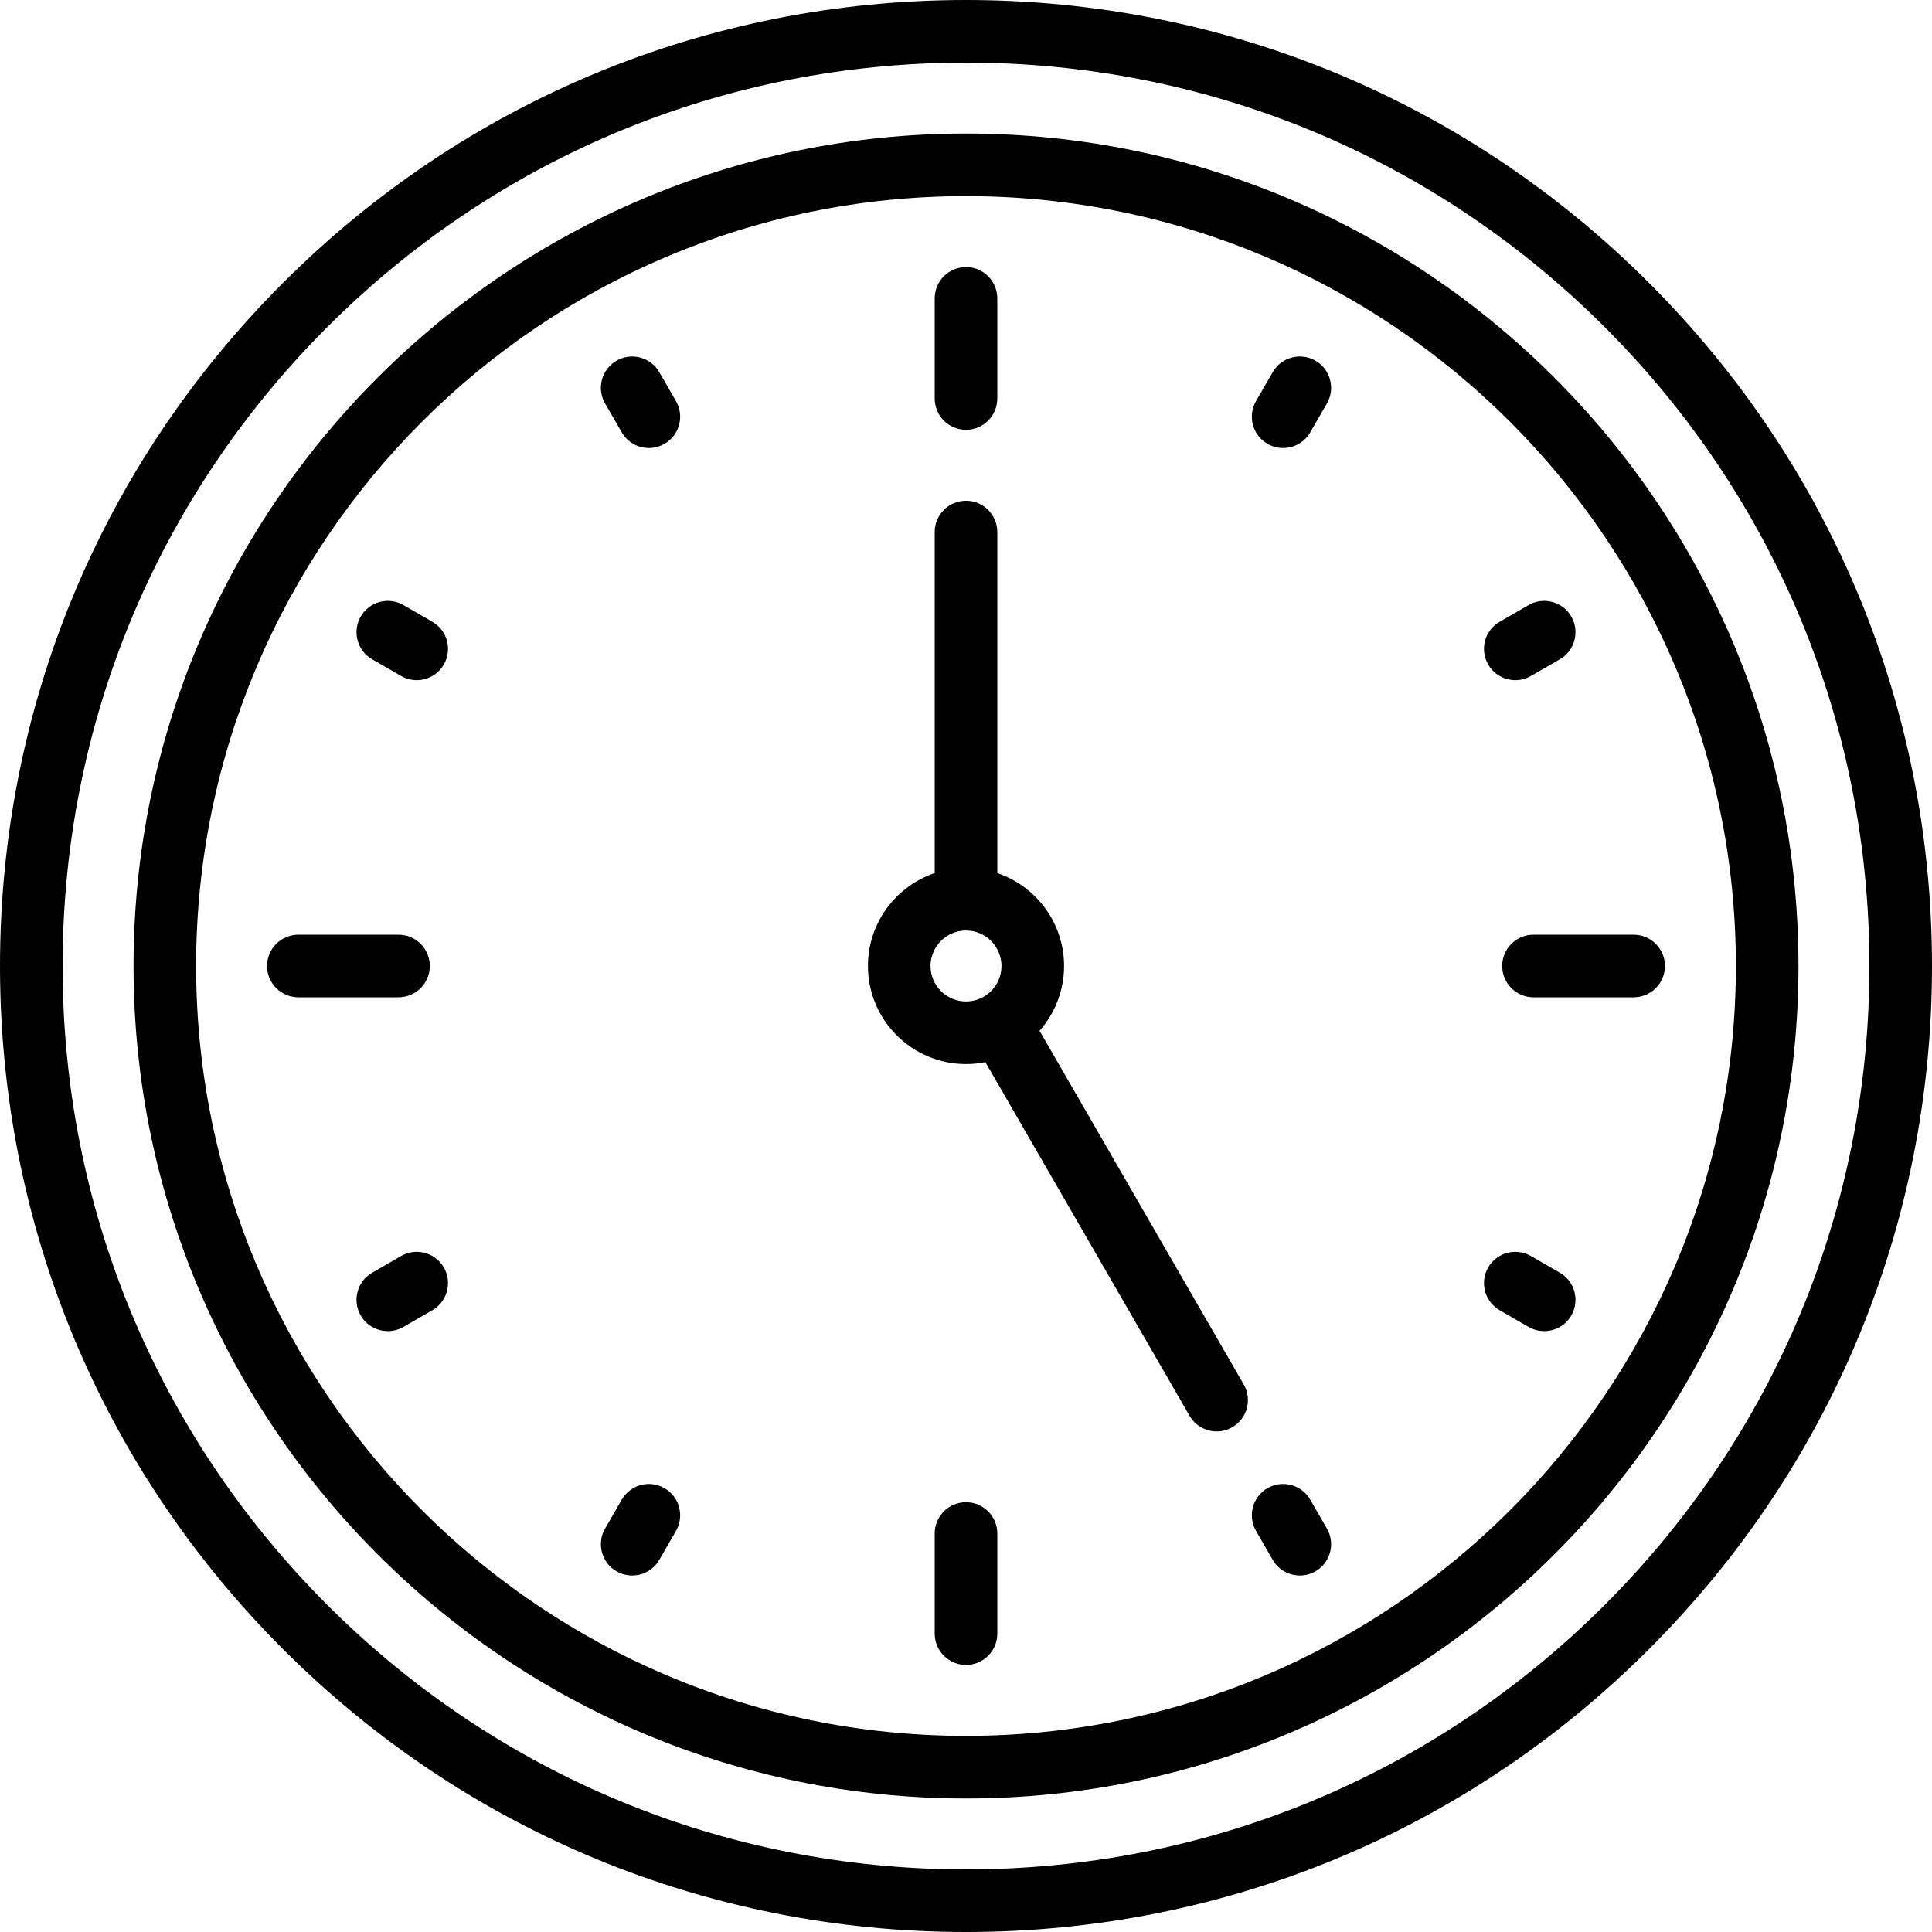 <?xml version="1.0" encoding="iso-8859-1"?>
<!-- Uploaded to: SVG Repo, www.svgrepo.com, Generator: SVG Repo Mixer Tools -->
<svg fill="#000000" height="800px" width="800px" version="1.1" id="Layer_1" xmlns="http://www.w3.org/2000/svg" xmlns:xlink="http://www.w3.org/1999/xlink" 
	 viewBox="0 0 512 512" xml:space="preserve">
<g>
	<g>
		<path d="M437.019,74.981C388.668,26.628,324.38,0,256,0S123.332,26.628,74.981,74.981S0,187.62,0,256
			s26.628,132.668,74.981,181.019S187.62,512,256,512s132.668-26.628,181.019-74.981S512,324.38,512,256
			S485.372,123.332,437.019,74.981z M425.291,425.291c-45.22,45.219-105.341,70.122-169.291,70.122s-124.071-24.903-169.291-70.122
			C41.491,380.071,16.587,319.949,16.587,256S41.491,131.929,86.709,86.709C131.929,41.491,192.051,16.587,256,16.587
			s124.071,24.903,169.291,70.122c45.219,45.22,70.122,105.341,70.122,169.291S470.509,380.071,425.291,425.291z"/>
	</g>
</g>
<g>
	<g>
		<path d="M329.603,366.896l-54.116-93.731c4.041-4.581,6.5-10.591,6.5-17.165c0-11.43-7.42-21.152-17.693-24.622v-90.384
			c0-4.58-3.713-8.294-8.294-8.294c-4.58,0-8.294,3.713-8.294,8.294v90.384c-10.273,3.47-17.693,13.193-17.693,24.622
			c0,14.329,11.658,25.987,25.987,25.987c1.756,0,3.472-0.177,5.132-0.511l54.106,93.714c1.536,2.661,4.324,4.148,7.19,4.148
			c1.407,0,2.833-0.358,4.139-1.112C330.534,375.935,331.893,370.863,329.603,366.896z M256,265.4c-5.183,0-9.4-4.216-9.4-9.4
			s4.217-9.4,9.4-9.4s9.4,4.217,9.4,9.4S261.183,265.4,256,265.4z"/>
	</g>
</g>
<g>
	<g>
		<path d="M256,35.387C134.353,35.387,35.387,134.353,35.387,256S134.353,476.613,256,476.613S476.613,377.647,476.613,256
			S377.647,35.387,256,35.387z M256,460.026c-112.501,0-204.026-91.525-204.026-204.026S143.499,51.974,256,51.974
			S460.026,143.499,460.026,256S368.501,460.026,256,460.026z"/>
	</g>
</g>
<g>
	<g>
		<path d="M105.607,247.706h-26.54c-4.58,0-8.294,3.713-8.294,8.294c0,4.58,3.713,8.294,8.294,8.294h26.54
			c4.58,0,8.294-3.713,8.294-8.294C113.901,251.42,110.187,247.706,105.607,247.706z"/>
	</g>
</g>
<g>
	<g>
		<path d="M432.933,247.706h-26.54c-4.58,0-8.294,3.713-8.294,8.294c0,4.58,3.713,8.294,8.294,8.294h26.54
			c4.58,0,8.294-3.713,8.294-8.294C441.227,251.42,437.513,247.706,432.933,247.706z"/>
	</g>
</g>
<g>
	<g>
		<path d="M256,70.773c-4.58,0-8.294,3.713-8.294,8.294v26.54c0,4.58,3.713,8.294,8.294,8.294c4.58,0,8.294-3.713,8.294-8.294
			v-26.54C264.294,74.487,260.58,70.773,256,70.773z"/>
	</g>
</g>
<g>
	<g>
		<path d="M256,398.099c-4.58,0-8.294,3.713-8.294,8.294v26.54c0,4.58,3.713,8.294,8.294,8.294c4.58,0,8.294-3.713,8.294-8.294
			v-26.54C264.294,401.813,260.58,398.099,256,398.099z"/>
	</g>
</g>
<g>
	<g>
		<path d="M176.104,394.385c-3.967-2.292-9.039-0.931-11.329,3.036l-4.423,7.661c-2.29,3.967-0.931,9.039,3.036,11.329
			c1.306,0.754,2.732,1.112,4.139,1.112c2.866,0,5.654-1.488,7.19-4.148l4.423-7.661
			C181.429,401.746,180.07,396.674,176.104,394.385z"/>
	</g>
</g>
<g>
	<g>
		<path d="M348.613,95.589c-3.968-2.291-9.039-0.931-11.329,3.036l-4.423,7.661c-2.29,3.967-0.931,9.039,3.035,11.329
			c1.306,0.754,2.733,1.112,4.139,1.112c2.866,0,5.654-1.488,7.19-4.148l4.423-7.661C353.939,102.952,352.58,97.879,348.613,95.589z
			"/>
	</g>
</g>
<g>
	<g>
		<path d="M114.58,164.774l-7.661-4.423c-3.967-2.292-9.039-0.931-11.329,3.036s-0.931,9.039,3.036,11.329l7.661,4.423
			c1.306,0.754,2.732,1.112,4.139,1.112c2.866,0,5.654-1.488,7.19-4.148C119.906,172.137,118.547,167.065,114.58,164.774z"/>
	</g>
</g>
<g>
	<g>
		<path d="M413.375,337.284l-7.661-4.423c-3.968-2.29-9.039-0.931-11.329,3.035s-0.931,9.039,3.036,11.329l7.661,4.423
			c1.306,0.754,2.733,1.112,4.139,1.112c2.866,0,5.654-1.488,7.19-4.148C418.701,344.647,417.342,339.574,413.375,337.284z"/>
	</g>
</g>
<g>
	<g>
		<path d="M351.649,405.082l-4.423-7.661c-2.29-3.968-7.363-5.327-11.329-3.036c-3.967,2.29-5.326,7.363-3.035,11.329l4.423,7.661
			c1.536,2.661,4.324,4.148,7.19,4.148c1.407,0,2.833-0.358,4.139-1.112C352.58,414.121,353.939,409.048,351.649,405.082z"/>
	</g>
</g>
<g>
	<g>
		<path d="M179.139,106.286l-4.423-7.661c-2.29-3.968-7.363-5.327-11.329-3.036c-3.967,2.29-5.326,7.363-3.036,11.329l4.423,7.661
			c1.536,2.661,4.324,4.148,7.19,4.148c1.407,0,2.833-0.358,4.139-1.112C180.07,115.325,181.429,110.253,179.139,106.286z"/>
	</g>
</g>
<g>
	<g>
		<path d="M416.411,163.387c-2.29-3.968-7.363-5.327-11.329-3.035l-7.661,4.423c-3.967,2.29-5.326,7.363-3.035,11.329
			c1.536,2.661,4.324,4.148,7.19,4.148c1.407,0,2.833-0.358,4.139-1.112l7.661-4.423
			C417.342,172.426,418.701,167.353,416.411,163.387z"/>
	</g>
</g>
<g>
	<g>
		<path d="M117.615,335.896c-2.29-3.968-7.363-5.326-11.329-3.035l-7.661,4.423c-3.967,2.29-5.326,7.363-3.036,11.329
			c1.536,2.661,4.324,4.148,7.19,4.148c1.407,0,2.833-0.358,4.139-1.112l7.661-4.423
			C118.546,344.935,119.905,339.863,117.615,335.896z"/>
	</g>
</g>
</svg>
